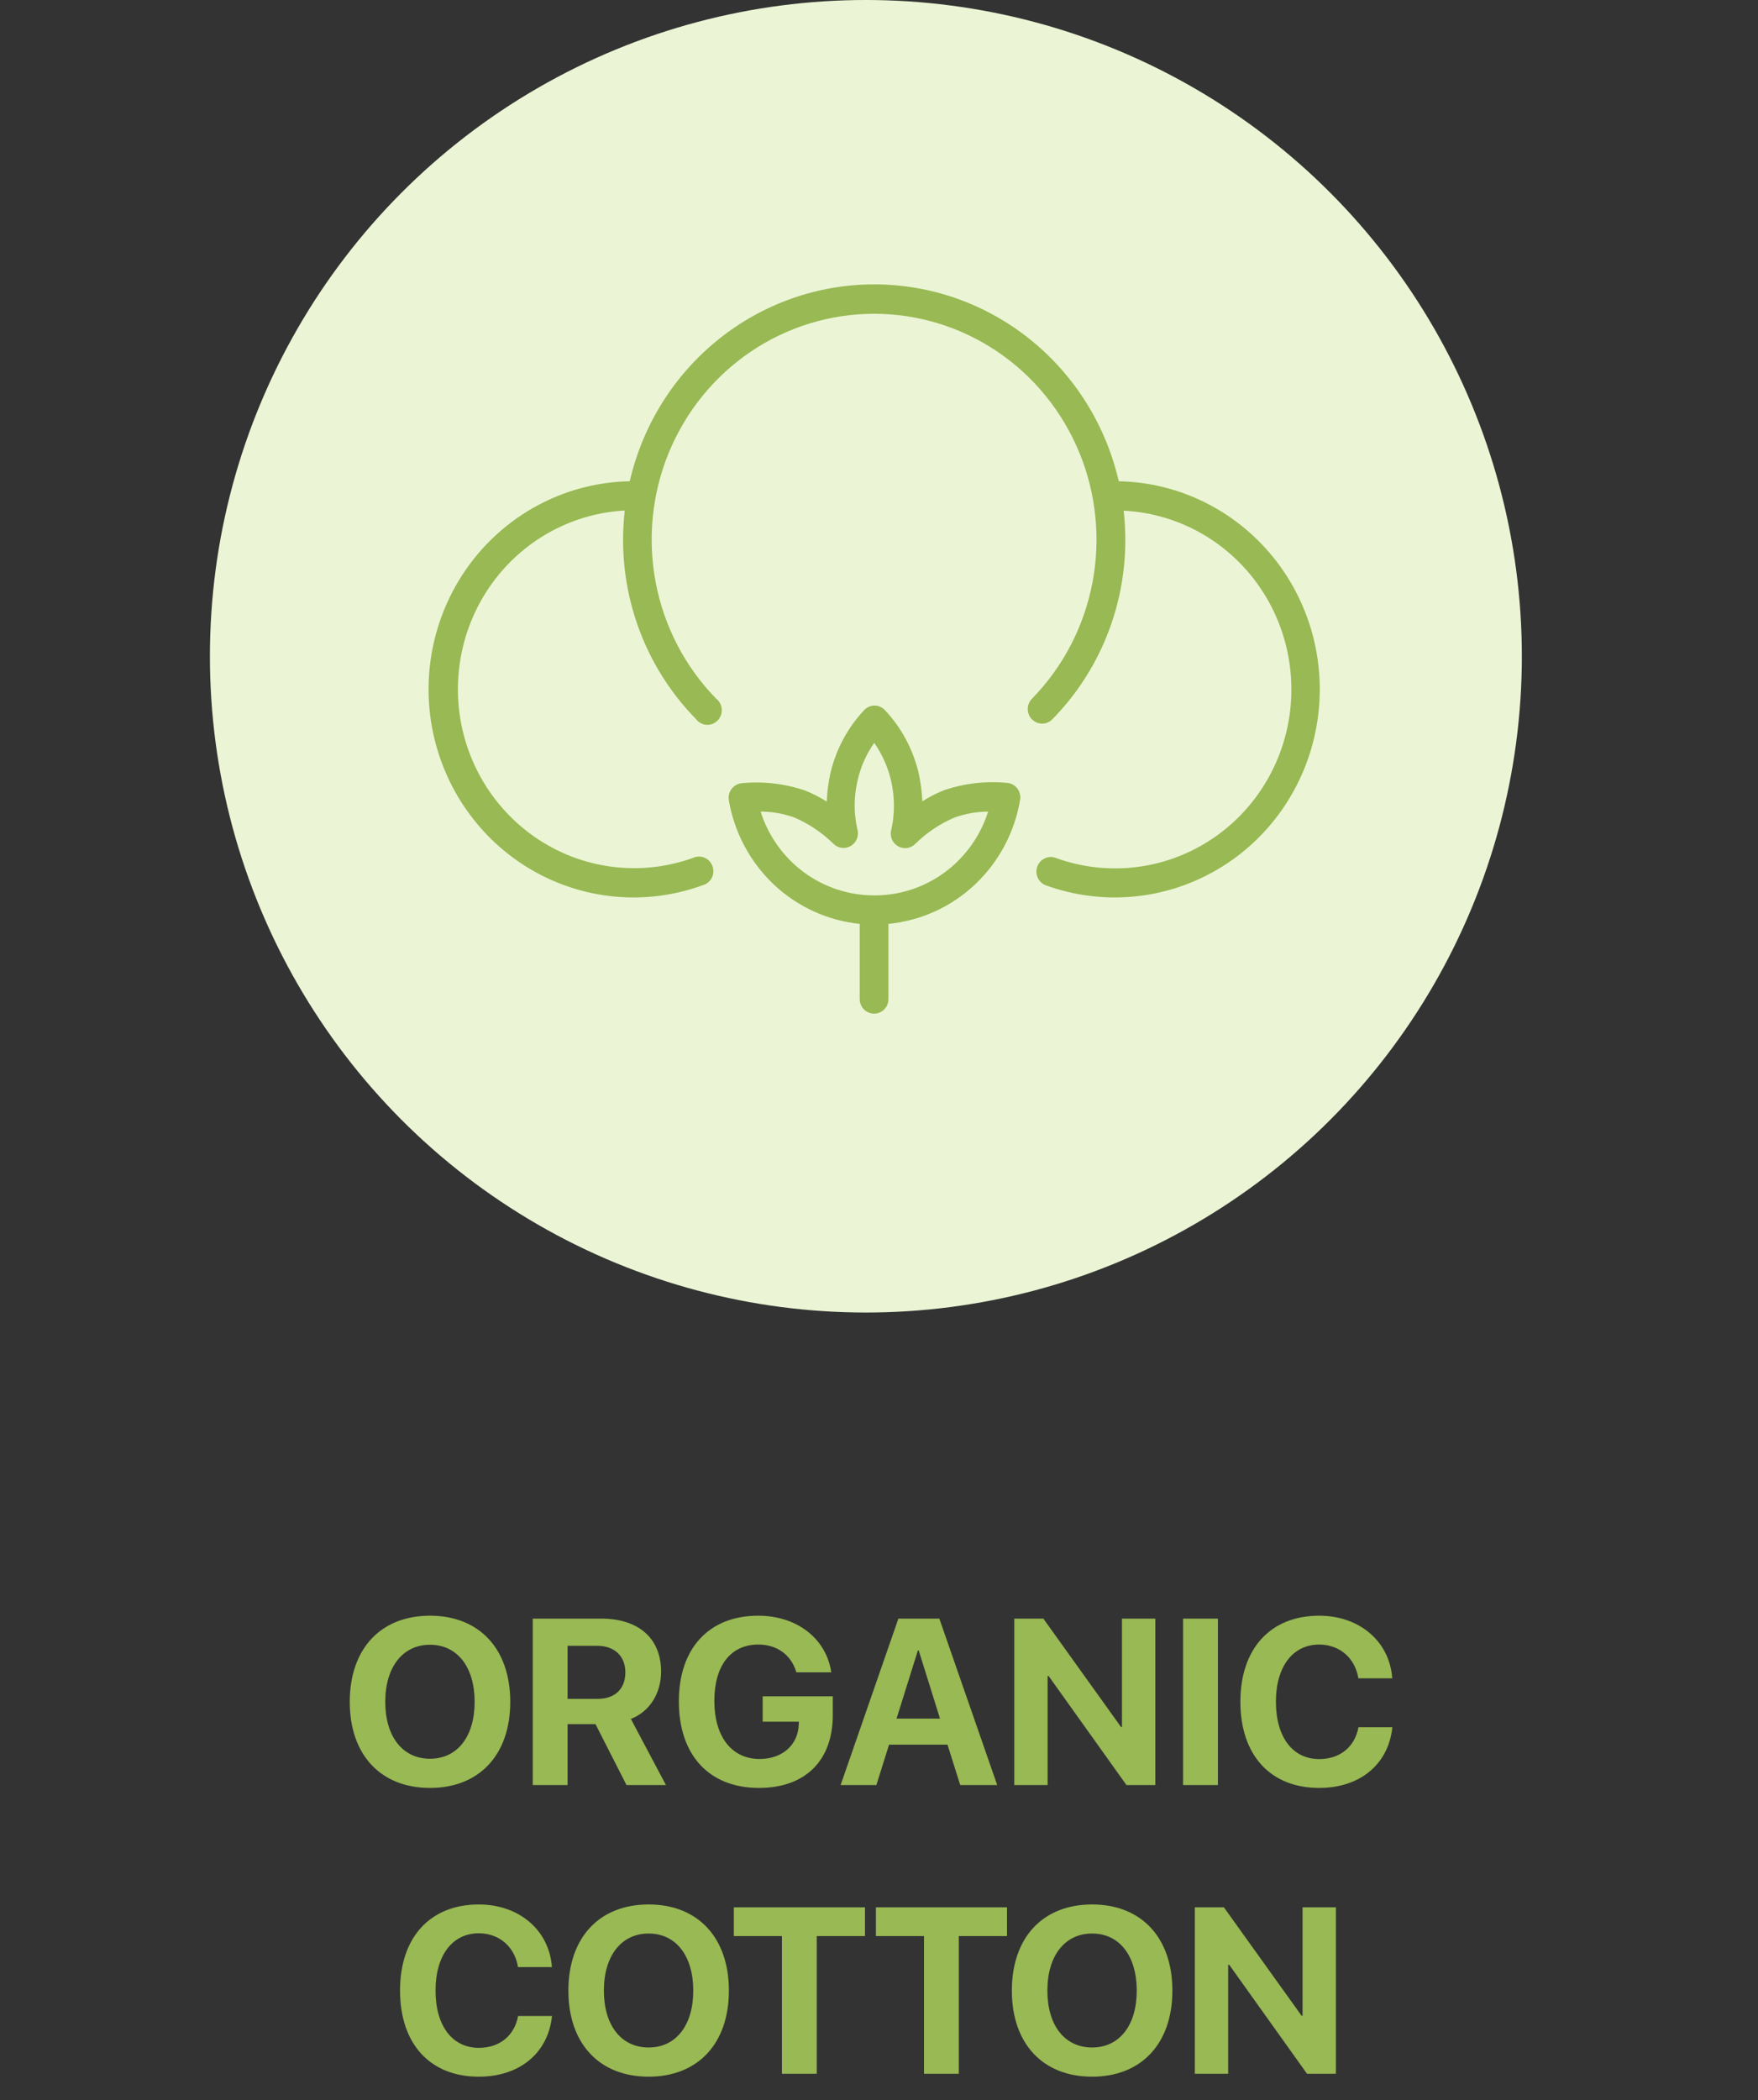 <svg xmlns="http://www.w3.org/2000/svg" fill="none" viewBox="0 0 67 80" height="80" width="67">
  <rect x="0" y="0" width="67" height="80" fill="#333333" stroke="none"/>
  <circle fill="#EBF5D5" r="25" cy="25" cx="33"></circle>
  <path fill="#98B953" d="M42.638 18.333C42.145 16.199 40.957 14.297 39.266 12.936C37.574 11.574 35.478 10.833 33.319 10.833C31.16 10.833 29.065 11.574 27.373 12.936C25.682 14.297 24.493 16.199 24.001 18.333C22.869 18.354 21.754 18.625 20.735 19.127C19.716 19.628 18.817 20.349 18.099 21.239C17.382 22.129 16.864 23.166 16.581 24.28C16.298 25.393 16.257 26.555 16.461 27.686C16.665 28.817 17.109 29.89 17.762 30.829C18.415 31.769 19.261 32.553 20.242 33.127C21.223 33.702 22.316 34.053 23.444 34.156C24.573 34.259 25.709 34.112 26.776 33.724C26.849 33.705 26.918 33.671 26.978 33.623C27.038 33.576 27.087 33.516 27.123 33.448C27.159 33.38 27.18 33.306 27.186 33.229C27.192 33.152 27.182 33.075 27.157 33.002C27.131 32.929 27.092 32.863 27.04 32.807C26.988 32.75 26.925 32.706 26.855 32.675C26.786 32.645 26.71 32.63 26.634 32.631C26.559 32.631 26.484 32.648 26.415 32.68C25.507 33.007 24.54 33.132 23.58 33.046C22.62 32.961 21.69 32.667 20.852 32.184C20.014 31.701 19.289 31.041 18.724 30.249C18.16 29.456 17.77 28.55 17.581 27.591C17.393 26.632 17.41 25.643 17.631 24.691C17.852 23.74 18.272 22.847 18.863 22.075C19.454 21.303 20.201 20.668 21.055 20.215C21.909 19.762 22.849 19.5 23.811 19.448C23.769 19.813 23.747 20.18 23.747 20.547C23.744 21.816 23.987 23.074 24.463 24.247C24.939 25.421 25.639 26.488 26.522 27.388C26.569 27.452 26.629 27.504 26.697 27.543C26.766 27.581 26.842 27.604 26.92 27.61C26.999 27.616 27.077 27.604 27.151 27.577C27.224 27.549 27.291 27.506 27.347 27.45C27.402 27.393 27.445 27.326 27.473 27.251C27.501 27.177 27.512 27.097 27.507 27.018C27.502 26.938 27.48 26.861 27.442 26.791C27.405 26.721 27.353 26.66 27.291 26.612C26.113 25.406 25.313 23.872 24.993 22.206C24.672 20.539 24.845 18.813 25.488 17.246C26.132 15.678 27.219 14.339 28.611 13.397C30.004 12.456 31.64 11.953 33.313 11.953C34.986 11.953 36.622 12.456 38.014 13.397C39.407 14.339 40.493 15.678 41.137 17.246C41.781 18.813 41.953 20.539 41.633 22.206C41.312 23.872 40.513 25.406 39.335 26.612C39.283 26.663 39.242 26.725 39.213 26.793C39.185 26.861 39.17 26.934 39.17 27.008C39.169 27.081 39.184 27.154 39.212 27.223C39.239 27.291 39.28 27.352 39.332 27.404C39.383 27.456 39.445 27.497 39.512 27.525C39.579 27.553 39.652 27.566 39.724 27.566C39.797 27.565 39.869 27.549 39.935 27.52C40.002 27.49 40.062 27.448 40.112 27.394C40.995 26.495 41.695 25.428 42.171 24.254C42.647 23.08 42.89 21.823 42.887 20.553C42.887 20.186 42.866 19.82 42.824 19.455C43.788 19.502 44.732 19.76 45.59 20.211C46.447 20.662 47.199 21.295 47.794 22.068C48.388 22.84 48.812 23.734 49.035 24.688C49.258 25.642 49.276 26.633 49.088 27.595C48.9 28.556 48.509 29.465 47.943 30.259C47.377 31.054 46.648 31.715 45.808 32.197C44.967 32.68 44.033 32.973 43.071 33.056C42.109 33.14 41.14 33.011 40.231 32.68C40.163 32.655 40.091 32.645 40.019 32.648C39.948 32.652 39.877 32.67 39.812 32.701C39.681 32.764 39.58 32.878 39.531 33.017C39.482 33.155 39.49 33.308 39.552 33.441C39.614 33.575 39.726 33.677 39.863 33.727C40.929 34.113 42.066 34.259 43.193 34.155C44.321 34.051 45.413 33.7 46.393 33.125C47.374 32.551 48.219 31.767 48.872 30.828C49.524 29.888 49.968 28.816 50.171 27.686C50.375 26.556 50.334 25.394 50.052 24.281C49.769 23.168 49.252 22.131 48.535 21.241C47.819 20.352 46.92 19.631 45.902 19.129C44.883 18.626 43.77 18.355 42.638 18.333Z"></path>
  <path fill="#98B953" d="M38.781 30.048C38.736 29.987 38.68 29.936 38.615 29.898C38.55 29.859 38.478 29.835 38.404 29.826C37.586 29.744 36.761 29.838 35.982 30.102C35.693 30.216 35.415 30.358 35.152 30.526C35.136 30.182 35.093 29.839 35.023 29.502C34.814 28.573 34.36 27.72 33.709 27.034C33.607 26.935 33.471 26.879 33.33 26.879C33.188 26.879 33.053 26.935 32.951 27.034C32.3 27.72 31.846 28.573 31.637 29.502C31.566 29.843 31.523 30.189 31.51 30.537C31.246 30.37 30.968 30.228 30.678 30.113C29.898 29.849 29.073 29.755 28.256 29.837C28.181 29.846 28.11 29.87 28.045 29.908C27.98 29.946 27.924 29.997 27.879 30.057C27.834 30.118 27.802 30.187 27.784 30.261C27.767 30.335 27.764 30.411 27.776 30.486C27.987 31.716 28.589 32.842 29.489 33.693C30.39 34.543 31.541 35.07 32.765 35.194V38.059C32.765 38.206 32.822 38.347 32.925 38.452C33.028 38.556 33.167 38.614 33.312 38.614C33.458 38.614 33.597 38.556 33.699 38.452C33.802 38.347 33.86 38.206 33.86 38.059V35.194C35.09 35.075 36.248 34.55 37.155 33.697C38.061 32.845 38.667 31.713 38.877 30.477C38.89 30.403 38.889 30.326 38.872 30.253C38.856 30.179 38.824 30.11 38.781 30.048ZM33.319 34.109C32.356 34.112 31.418 33.804 30.639 33.23C29.861 32.656 29.282 31.845 28.987 30.915C29.421 30.918 29.852 30.993 30.262 31.137C30.818 31.374 31.326 31.714 31.76 32.14C31.847 32.228 31.96 32.284 32.082 32.299C32.204 32.314 32.327 32.287 32.432 32.222C32.537 32.158 32.618 32.06 32.662 31.943C32.705 31.827 32.709 31.699 32.673 31.58C32.534 30.968 32.539 30.333 32.686 29.724C32.802 29.211 33.017 28.727 33.319 28.299C33.647 28.769 33.875 29.304 33.988 29.868C34.101 30.433 34.097 31.015 33.976 31.578C33.937 31.697 33.938 31.826 33.981 31.944C34.023 32.063 34.104 32.163 34.21 32.228C34.316 32.294 34.44 32.321 34.563 32.305C34.686 32.29 34.8 32.232 34.887 32.142C35.321 31.716 35.828 31.377 36.385 31.14C36.795 30.995 37.225 30.92 37.659 30.917C37.364 31.848 36.783 32.659 36.003 33.233C35.223 33.807 34.282 34.114 33.319 34.109Z"></path>
  <path fill="#98B953" d="M16.389 61.549C14.508 61.549 13.33 62.81 13.33 64.832C13.33 66.849 14.508 68.11 16.389 68.11C18.265 68.11 19.447 66.849 19.447 64.832C19.447 62.81 18.265 61.549 16.389 61.549ZM16.389 62.656C17.426 62.656 18.089 63.5 18.089 64.832C18.089 66.159 17.426 66.998 16.389 66.998C15.347 66.998 14.683 66.159 14.683 64.832C14.683 63.5 15.351 62.656 16.389 62.656ZM21.631 62.696H22.761C23.42 62.696 23.833 63.091 23.833 63.706C23.833 64.335 23.442 64.717 22.774 64.717H21.631V62.696ZM21.631 65.68H22.695L23.877 68H25.38L24.044 65.482C24.773 65.196 25.195 64.493 25.195 63.68C25.195 62.428 24.36 61.659 22.901 61.659H20.304V68H21.631V65.68ZM31.739 65.337V64.621H29.067V65.587H30.447L30.442 65.689C30.416 66.475 29.814 67.007 28.948 67.007C27.893 67.007 27.225 66.168 27.225 64.792C27.225 63.443 27.854 62.648 28.9 62.648C29.616 62.648 30.157 63.043 30.35 63.706H31.681C31.492 62.423 30.376 61.549 28.895 61.549C27.032 61.549 25.872 62.779 25.872 64.81C25.872 66.871 27.032 68.11 28.926 68.11C30.693 68.11 31.739 67.064 31.739 65.337ZM36.595 68H38.005L35.799 61.659H34.239L32.037 68H33.4L33.883 66.462H36.111L36.595 68ZM34.982 62.872H35.013L35.825 65.469H34.169L34.982 62.872ZM39.926 68V63.847H39.965L42.931 68H44.03V61.659H42.76V65.79H42.725L39.763 61.659H38.656V68H39.926ZM46.416 68V61.659H45.089V68H46.416ZM50.275 68.11C51.83 68.11 52.916 67.213 53.065 65.798H51.773C51.633 66.55 51.066 67.011 50.279 67.011C49.264 67.011 48.627 66.176 48.627 64.823C48.627 63.487 49.273 62.648 50.275 62.648C51.048 62.648 51.646 63.157 51.769 63.935H53.061C52.96 62.516 51.8 61.549 50.275 61.549C48.438 61.549 47.273 62.784 47.273 64.827C47.273 66.875 48.429 68.11 50.275 68.11ZM18.247 79.11C19.803 79.11 20.889 78.213 21.038 76.798H19.746C19.605 77.55 19.038 78.011 18.252 78.011C17.237 78.011 16.599 77.176 16.599 75.823C16.599 74.487 17.245 73.647 18.247 73.647C19.021 73.647 19.619 74.157 19.741 74.935H21.034C20.932 73.516 19.772 72.549 18.247 72.549C16.41 72.549 15.246 73.784 15.246 75.827C15.246 77.875 16.402 79.11 18.247 79.11ZM24.721 72.549C22.84 72.549 21.662 73.81 21.662 75.832C21.662 77.849 22.84 79.11 24.721 79.11C26.597 79.11 27.779 77.849 27.779 75.832C27.779 73.81 26.597 72.549 24.721 72.549ZM24.721 73.656C25.758 73.656 26.421 74.5 26.421 75.832C26.421 77.159 25.758 77.998 24.721 77.998C23.679 77.998 23.015 77.159 23.015 75.832C23.015 74.5 23.683 73.656 24.721 73.656ZM31.128 79V73.753H32.965V72.659H27.968V73.753H29.801V79H31.128ZM36.542 79V73.753H38.379V72.659H33.382V73.753H35.215V79H36.542ZM41.622 72.549C39.741 72.549 38.563 73.81 38.563 75.832C38.563 77.849 39.741 79.11 41.622 79.11C43.498 79.11 44.681 77.849 44.681 75.832C44.681 73.81 43.498 72.549 41.622 72.549ZM41.622 73.656C42.659 73.656 43.323 74.5 43.323 75.832C43.323 77.159 42.659 77.998 41.622 77.998C40.58 77.998 39.917 77.159 39.917 75.832C39.917 74.5 40.585 73.656 41.622 73.656ZM46.807 79V74.847H46.847L49.813 79H50.912V72.659H49.642V76.79H49.607L46.645 72.659H45.537V79H46.807Z"></path>
</svg>
